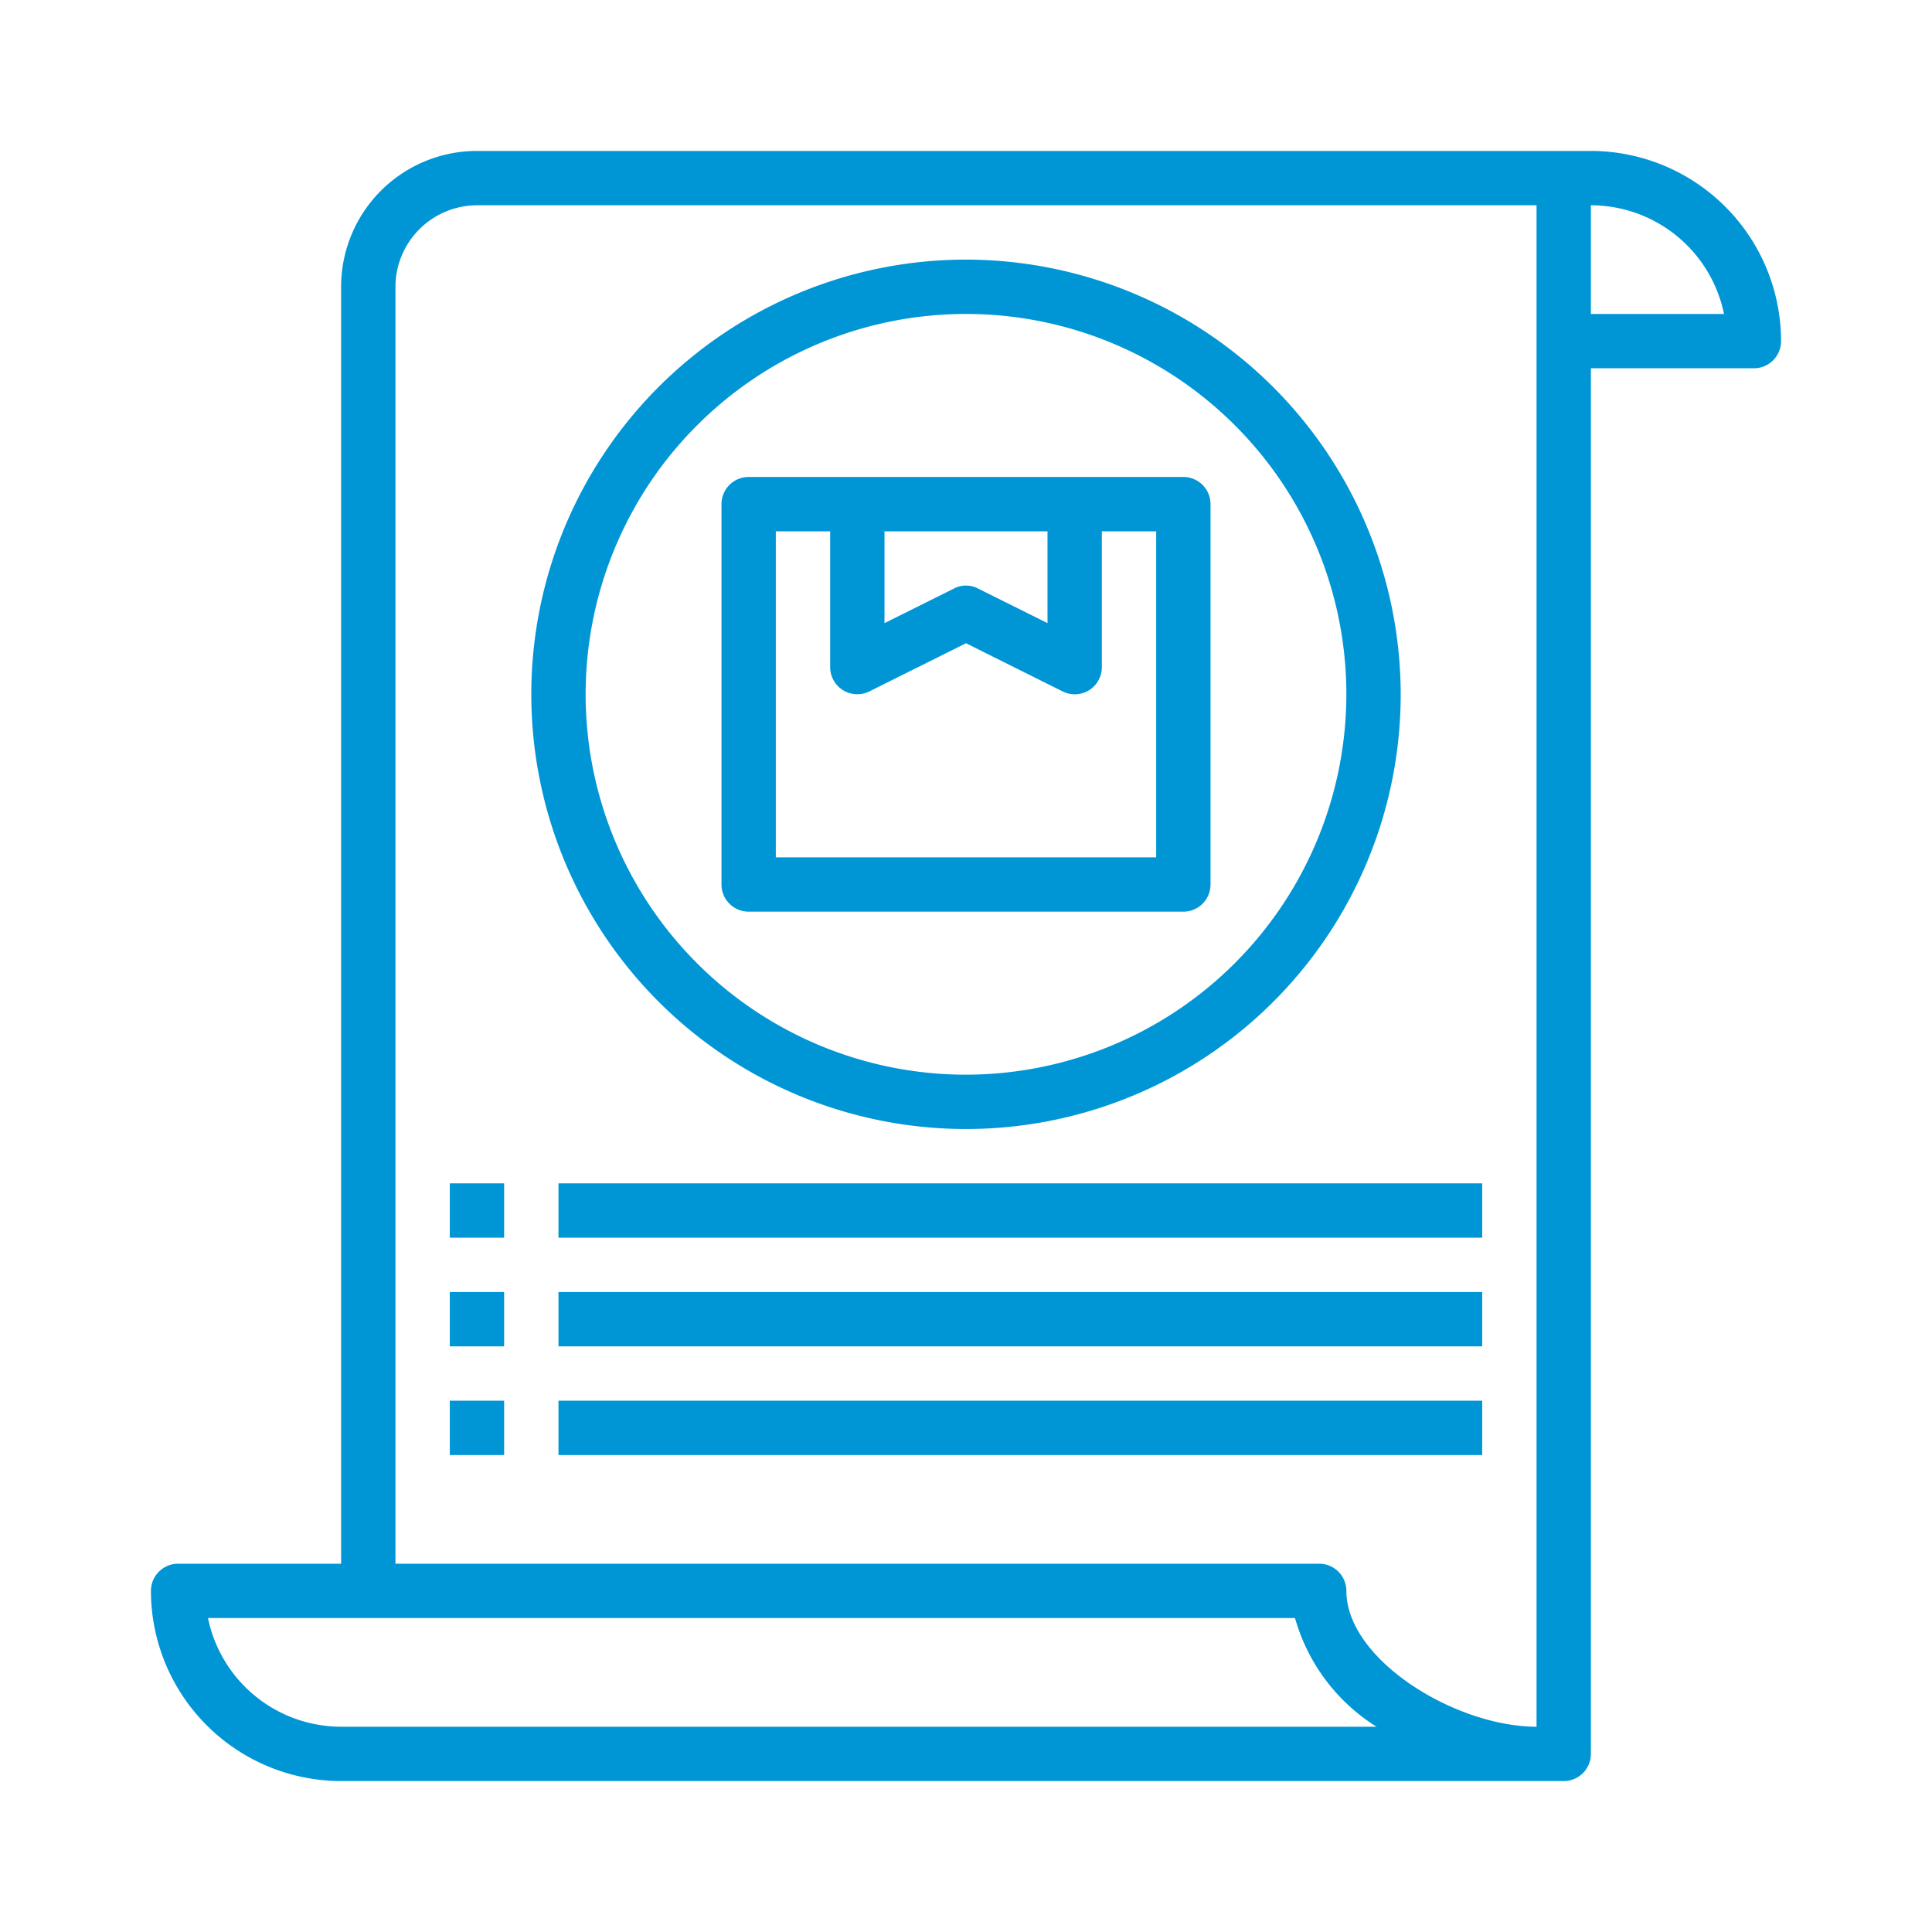 <?xml version="1.0"?>
<svg xmlns="http://www.w3.org/2000/svg" xmlns:xlink="http://www.w3.org/1999/xlink" xmlns:svgjs="http://svgjs.com/svgjs" version="1.1" width="512" height="512" x="0" y="0" viewBox="0 0 64 64" style="enable-background:new 0 0 512 512" xml:space="preserve" class=""><g transform="matrix(0.9,0,0,0.9,3.2,3.2)"><g xmlns="http://www.w3.org/2000/svg" id="detail"><path d="m13 44h2v2h-2z" fill="#0096d6" data-original="#000000" style="" class=""/><path d="m17 44h34v2h-34z" fill="#0096d6" data-original="#000000" style="" class=""/><path d="m13 40h2v2h-2z" fill="#0096d6" data-original="#000000" style="" class=""/><path d="m17 40h34v2h-34z" fill="#0096d6" data-original="#000000" style="" class=""/><path d="m13 48h2v2h-2z" fill="#0096d6" data-original="#000000" style="" class=""/><path d="m17 48h34v2h-34z" fill="#0096d6" data-original="#000000" style="" class=""/><path d="m55 2h-41a5 5 0 0 0 -5 5v47h-6a1 1 0 0 0 -1 1 7.008 7.008 0 0 0 7 7h45a1 1 0 0 0 1-1v-51h6a1 1 0 0 0 1-1 7.008 7.008 0 0 0 -7-7zm-46 58a5.009 5.009 0 0 1 -4.9-4h40.01a6.945 6.945 0 0 0 3 4zm44 0c-2.99 0-7-2.47-7-5a1 1 0 0 0 -1-1h-34v-47a3.009 3.009 0 0 1 3-3h39zm2-52v-4a5.009 5.009 0 0 1 4.9 4z" fill="#0096d6" data-original="#000000" style="" class=""/><path d="m32 6a16 16 0 1 0 16 16 16.021 16.021 0 0 0 -16-16zm0 30a14 14 0 1 1 14-14 14.015 14.015 0 0 1 -14 14z" fill="#0096d6" data-original="#000000" style="" class=""/><path d="m40 14h-16a1 1 0 0 0 -1 1v14a1 1 0 0 0 1 1h16a1 1 0 0 0 1-1v-14a1 1 0 0 0 -1-1zm-11 2h6v3.38l-2.55-1.27a.956.956 0 0 0 -.9 0l-2.55 1.27zm10 12h-14v-12h2v5a1 1 0 0 0 1.45.89l3.55-1.77 3.55 1.77a1.03 1.03 0 0 0 .45.11 1.014 1.014 0 0 0 .53-.15 1 1 0 0 0 .47-.85v-5h2z" fill="#0096d6" data-original="#000000" style="" class=""/></g></g></svg>
